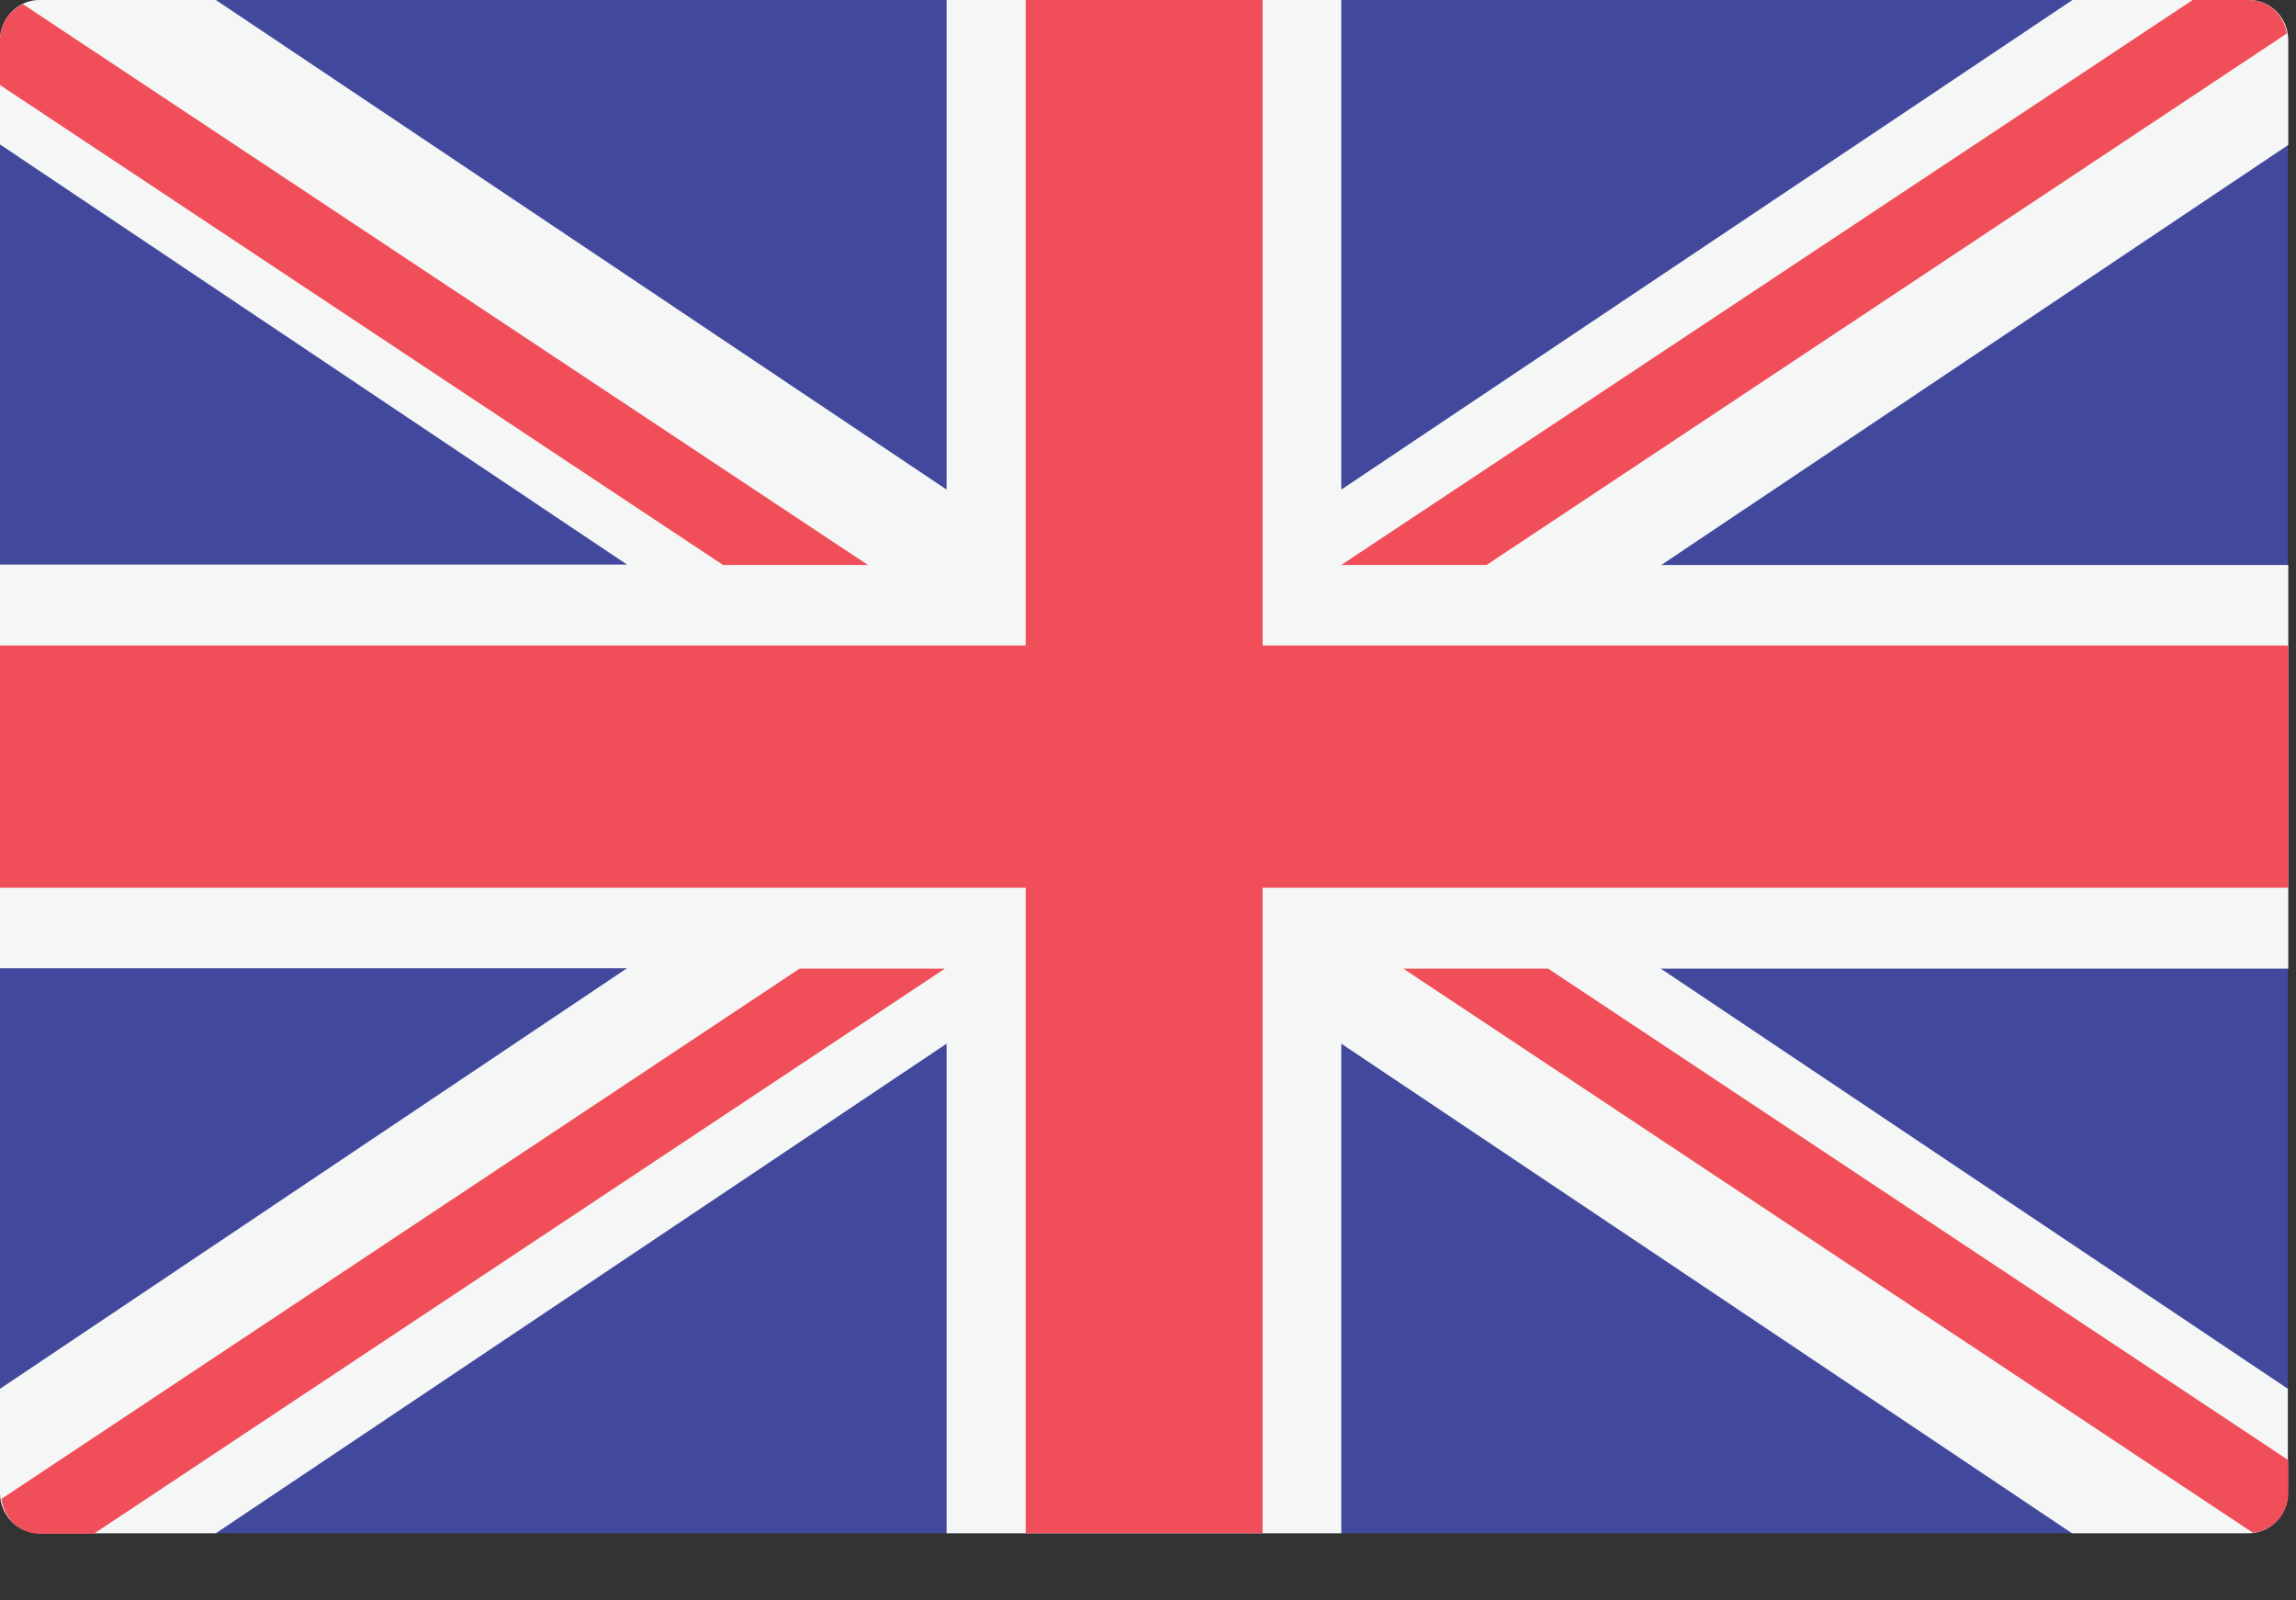 <svg width="33" height="23" viewBox="0 0 33 23" fill="none" xmlns="http://www.w3.org/2000/svg">
<rect x="0" y="0" width="33" height="23" fill="#333333" stroke="none"/>
<path d="M32.324 22.035H0.565C0.251 22.035 0 21.772 0 21.457V0.578C0 0.263 0.257 0 0.565 0H32.318C32.633 0 32.883 0.263 32.883 0.578V21.457C32.889 21.779 32.633 22.035 32.324 22.035Z" fill="#42489B"/>
<path d="M32.889 0.578C32.889 0.256 32.633 0 32.324 0H29.787L19.278 7.036V0H13.605V7.036L3.103 0H0.565C0.257 0 0 0.263 0 0.578V2.076L9.012 8.114H0V13.915H9.012L0 19.959V21.457C0 21.779 0.257 22.035 0.565 22.035H3.103L13.605 14.999V22.035H19.278V14.999L29.78 22.035H32.318C32.633 22.035 32.883 21.772 32.883 21.457V19.959L23.871 13.921H32.889V8.12H23.877L32.889 2.083V0.578Z" fill="#F5F6F6"/>
<path d="M32.889 9.277H18.147V0H14.742V9.277H0V12.758H14.742V22.035H18.147V12.758H32.889V9.277Z" fill="#F04F59"/>
<path d="M11.492 13.921L0.02 21.542C0.058 21.825 0.283 22.042 0.572 22.042H1.349L13.58 13.921H11.492Z" fill="#F04F59"/>
<path d="M22.252 13.921H20.17L32.382 22.029C32.664 21.996 32.889 21.759 32.889 21.463V20.984L22.252 13.921Z" fill="#F04F59"/>
<path d="M-6.10352e-05 1.222L10.393 8.12H12.475L0.328 0.059C0.135 0.151 -6.10352e-05 0.348 -6.10352e-05 0.578V1.222Z" fill="#F04F59"/>
<path d="M21.365 8.12L32.87 0.48C32.825 0.21 32.6 0 32.324 0H31.515L19.277 8.12H21.365Z" fill="#F04F59"/>
</svg>
